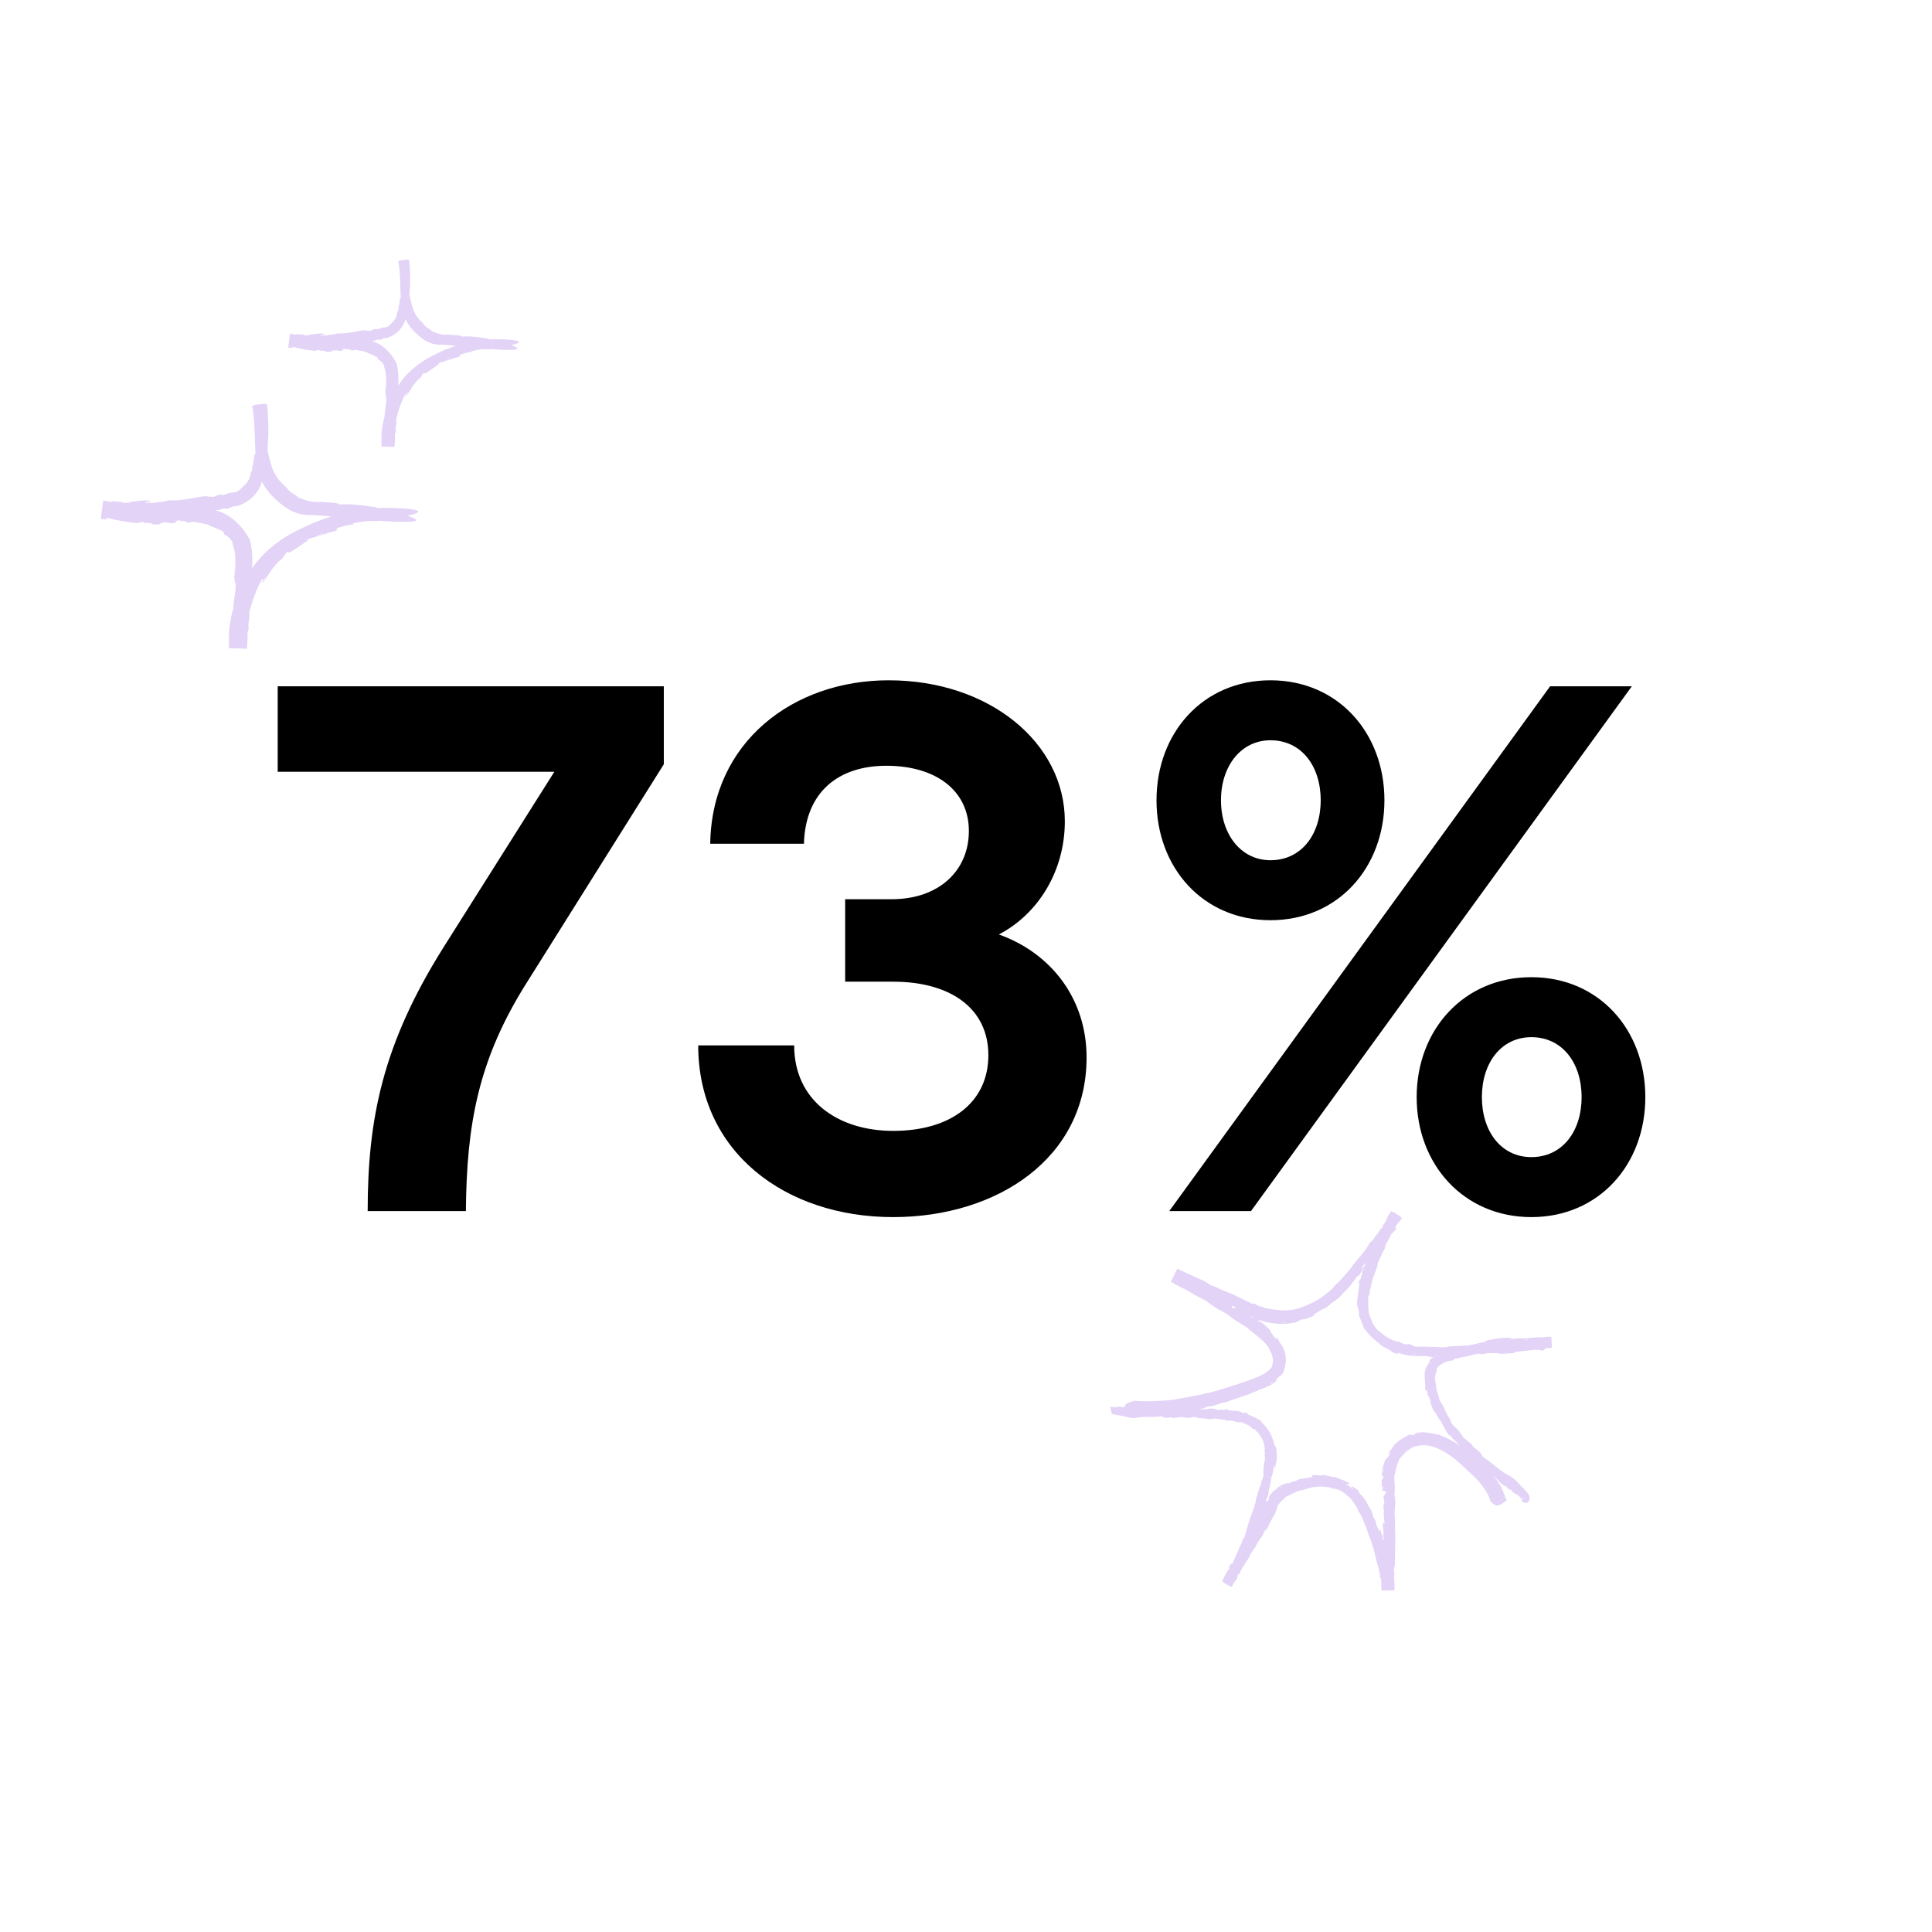 <?xml version="1.0" encoding="UTF-8"?>
<svg xmlns="http://www.w3.org/2000/svg" width="134" height="134" viewBox="0 0 134 134" fill="none">
  <path d="M25.501 84C25.501 77.604 26.541 72.456 30.701 65.8L38.449 53.528H19.261V47.6H46.041V53.008L36.577 68.088C33.145 73.496 32.365 78.02 32.313 84H25.501ZM61.947 84.416C54.459 84.416 48.427 79.892 48.427 72.508H55.083C55.083 76.356 58.151 78.436 61.947 78.436C65.951 78.436 68.551 76.46 68.551 73.184C68.551 69.96 65.951 68.088 61.947 68.088H58.619V62.368H61.843C65.119 62.368 67.199 60.392 67.199 57.636C67.199 54.828 64.911 53.112 61.479 53.112C58.203 53.112 55.863 54.88 55.759 58.52H49.259C49.363 51.448 55.031 47.184 61.635 47.184C68.655 47.184 73.855 51.552 73.855 56.96C73.855 60.444 71.983 63.408 69.279 64.812C72.919 66.112 75.363 69.284 75.363 73.34C75.363 80.36 69.123 84.416 61.947 84.416ZM88.117 63.824C83.437 63.824 80.213 60.184 80.213 55.504C80.213 50.824 83.437 47.184 88.117 47.184C92.797 47.184 96.021 50.824 96.021 55.504C96.021 60.184 92.797 63.824 88.117 63.824ZM81.097 84L107.513 47.6H113.181L86.765 84H81.097ZM88.117 59.664C90.249 59.664 91.601 57.896 91.601 55.504C91.601 53.112 90.249 51.344 88.117 51.344C86.089 51.344 84.685 53.112 84.685 55.504C84.685 57.896 86.089 59.664 88.117 59.664ZM106.213 84.416C101.533 84.416 98.257 80.776 98.257 76.096C98.257 71.416 101.533 67.776 106.213 67.776C110.893 67.776 114.117 71.416 114.117 76.096C114.117 80.776 110.893 84.416 106.213 84.416ZM106.213 80.256C108.345 80.256 109.697 78.488 109.697 76.096C109.697 73.704 108.345 71.936 106.213 71.936C104.133 71.936 102.781 73.704 102.781 76.096C102.781 78.488 104.133 80.256 106.213 80.256Z" fill="black"></path>
  <path d="M77 97.576C77.143 97.588 77.275 97.599 77.437 97.613C77.493 97.572 77.588 97.546 77.745 97.591C77.833 97.618 77.921 97.621 78.016 97.584C78.104 97.549 78.194 97.567 78.287 97.616C78.35 97.599 78.415 97.579 78.486 97.56C78.535 97.579 78.576 97.593 78.63 97.614C78.752 97.539 78.908 97.551 79.085 97.595C79.352 97.66 79.611 97.657 79.857 97.581C80.06 97.727 80.306 97.644 80.558 97.63C80.504 97.607 80.463 97.59 80.422 97.574L80.442 97.553C80.507 97.558 80.572 97.569 80.634 97.567C80.688 97.565 80.738 97.547 80.796 97.537C80.808 97.553 80.82 97.567 80.834 97.586C81.067 97.584 81.301 97.581 81.547 97.579C81.697 97.672 81.879 97.762 82.224 97.671C82.301 97.687 82.39 97.695 82.491 97.694C82.465 97.676 82.442 97.66 82.405 97.635C82.509 97.641 82.602 97.635 82.683 97.65C82.854 97.676 83.017 97.715 83.187 97.743C83.234 97.752 83.297 97.752 83.347 97.745C83.523 97.724 83.727 97.764 83.892 97.702C83.947 97.681 84.114 97.708 84.25 97.715C84.472 97.817 84.447 97.808 84.799 97.757C84.819 97.778 84.836 97.799 84.864 97.831C84.921 97.794 84.968 97.762 85.03 97.72C85.305 97.864 85.595 97.849 85.875 97.868C86.016 97.917 86.142 97.961 86.28 98.023C86.315 97.995 86.334 97.979 86.359 97.959C86.433 97.986 86.503 98.021 86.576 98.055C86.551 98.067 86.532 98.077 86.505 98.091C86.665 98.162 86.826 98.199 86.979 98.289C87.116 98.368 87.283 98.43 87.451 98.533C87.451 98.604 87.517 98.664 87.63 98.775C87.856 98.988 88.028 99.257 88.158 99.537C88.267 99.771 88.357 100.014 88.414 100.294C88.435 100.313 88.468 100.347 88.498 100.373C88.544 100.644 88.569 100.901 88.553 101.144C88.537 101.38 88.481 101.604 88.414 101.864C88.4 101.769 88.394 101.715 88.375 101.602C88.352 101.743 88.331 101.827 88.317 101.912C88.301 101.996 88.305 102.098 88.28 102.162C88.186 102.407 88.155 102.65 88.113 102.896C88.095 103.007 88.063 103.116 88.035 103.225C88.012 103.315 87.988 103.394 87.995 103.486C87.998 103.537 87.966 103.641 87.942 103.715C87.901 103.836 87.857 103.952 87.808 104.081C87.849 104.144 87.938 104.097 87.887 104.315C87.753 104.371 87.681 104.621 87.604 104.848C87.547 105.017 87.5 105.19 87.442 105.359C87.38 105.533 87.385 105.634 87.414 105.701C87.356 105.848 87.303 105.984 87.25 106.12C87.204 106.238 87.164 106.341 87.09 106.398C87.058 106.421 87.017 106.5 86.986 106.561C86.949 106.634 86.921 106.727 86.882 106.789C86.808 106.905 86.778 106.996 86.808 107.083C86.739 107.19 86.68 107.283 86.635 107.354C86.584 107.553 86.556 107.732 86.488 107.905C86.428 108.054 86.389 108.248 86.271 108.345C86.227 108.454 86.257 108.567 86.146 108.639C86.116 108.748 86.083 108.855 86.049 108.965C86.032 109.016 86.014 109.068 85.984 109.16C85.951 109.104 85.93 109.068 85.901 109.021C85.841 109.1 85.78 109.181 85.718 109.26V109.304C85.752 109.287 85.785 109.271 85.822 109.253C85.857 109.398 85.799 109.502 85.667 109.664C85.558 109.797 85.498 109.922 85.44 110.076L84.764 109.686L84.769 109.674C84.871 109.454 84.958 109.232 85.107 109.017C85.137 108.975 85.165 108.926 85.197 108.891C85.262 108.818 85.285 108.759 85.299 108.679C85.262 108.699 85.229 108.716 85.18 108.743C85.278 108.607 85.347 108.475 85.454 108.451C85.489 108.442 85.583 108.304 85.646 108.222C85.678 108.181 85.708 108.105 85.731 108.086C85.979 107.894 86.077 107.576 86.248 107.322C86.285 107.266 86.297 107.186 86.326 107.107C86.477 106.966 86.597 106.799 86.627 106.604C86.775 106.496 86.78 106.491 86.817 106.308C86.843 106.179 86.896 106.056 86.995 105.942C87.164 105.741 87.248 105.516 87.341 105.294C87.313 105.282 87.292 105.273 87.271 105.262C87.334 105.113 87.371 105.167 87.422 105.125C87.475 105.009 87.577 104.894 87.579 104.767C87.621 104.711 87.667 104.632 87.695 104.576C87.725 104.516 87.753 104.442 87.787 104.364C87.852 104.209 87.944 104.024 88.095 103.901C88.051 103.905 88.009 103.908 87.954 103.915C88.063 103.709 88.204 103.54 88.345 103.403C88.387 103.364 88.445 103.347 88.493 103.32C88.579 103.178 88.847 102.988 89.09 102.922C89.178 102.896 89.273 102.868 89.366 102.841C89.352 102.884 89.377 102.9 89.479 102.875C89.488 102.847 89.495 102.822 89.503 102.787C89.711 102.775 89.901 102.73 90.044 102.614C90.29 102.563 90.51 102.535 90.734 102.502C91.026 102.459 91.114 102.41 90.959 102.308C91.225 102.303 91.452 102.317 91.671 102.345C91.724 102.324 91.766 102.31 91.804 102.294C92.086 102.361 92.336 102.445 92.694 102.463C92.782 102.544 92.931 102.583 93.095 102.637C93.252 102.69 93.406 102.764 93.567 102.859C93.627 102.966 93.621 102.956 93.311 102.91C93.502 103.019 93.676 103.146 93.843 103.303C93.796 103.204 93.75 103.127 93.702 103.047C93.898 103.15 94.054 103.253 94.223 103.384C94.236 103.428 94.252 103.482 94.271 103.546C94.553 103.813 94.79 104.13 94.931 104.493C95.107 104.694 95.181 104.924 95.231 105.164C95.241 105.211 95.299 105.285 95.334 105.347C95.391 105.443 95.435 105.533 95.442 105.641C95.454 105.833 95.59 105.982 95.662 106.186C95.683 106.148 95.697 106.121 95.718 106.081C95.775 106.248 95.829 106.408 95.894 106.597C95.877 106.748 95.88 106.752 96.023 106.919C96.051 106.952 96.088 107.019 96.107 107.072C96.347 107.787 96.546 108.532 96.639 109.327C96.593 109.375 96.577 109.482 96.586 109.644C96.588 109.767 96.574 109.884 96.565 110.003C96.554 110.104 96.525 110.186 96.535 110.299H95.975C95.975 110.271 95.968 110.236 95.959 110.199C95.936 110.107 96.009 109.975 95.97 109.834C95.938 109.722 95.915 109.595 95.896 109.505C95.931 109.361 95.961 109.243 95.989 109.132C95.959 109.023 95.935 108.943 95.915 108.857C95.894 108.767 95.885 108.678 95.908 108.568C95.951 108.371 95.954 108.162 95.912 107.942C95.891 107.921 95.864 107.896 95.838 107.87C95.892 107.824 95.898 107.701 95.921 107.607C95.944 107.51 95.981 107.435 96.012 107.35L96 107.301C95.954 107.343 95.906 107.385 95.848 107.438C95.866 107.257 95.961 107.181 95.935 106.979L95.931 106.984V106.98C95.965 106.84 95.987 106.699 95.94 106.546C95.935 106.526 95.931 106.482 95.935 106.468C95.993 106.273 95.942 106.095 95.921 105.917C95.903 105.769 95.912 105.665 95.973 105.591C95.987 105.632 96.002 105.676 96.016 105.72L96.03 105.702C96.017 105.56 96.005 105.417 95.995 105.274C95.984 105.135 95.944 105 95.991 104.852C96 104.827 95.986 104.746 95.975 104.701C95.94 104.535 95.931 104.385 96.005 104.264C96.016 104.246 96.019 104.202 96.021 104.19C95.995 104.053 95.972 103.935 95.947 103.817C96.012 103.722 96.076 103.623 96.16 103.488C96.047 103.449 95.963 103.282 95.877 103.452C95.84 103.278 95.954 103.234 95.901 103.053L95.856 103.137C95.848 103.127 95.838 103.118 95.838 103.107C95.833 102.995 95.824 102.877 95.831 102.764C95.838 102.664 95.854 102.547 95.912 102.561C95.922 102.565 95.94 102.493 95.954 102.454C95.938 102.424 95.926 102.363 95.912 102.37C95.841 102.401 95.84 102.266 95.854 102.146C95.878 101.871 95.952 101.576 96.058 101.317C96.086 101.252 96.142 101.192 96.186 101.155C96.257 101.091 96.375 100.915 96.435 100.782C96.442 100.767 96.435 100.757 96.436 100.732C96.392 100.76 96.345 100.79 96.257 100.854C96.356 100.697 96.431 100.598 96.551 100.456C96.651 100.236 96.898 100.005 97.171 99.833C97.32 99.739 97.465 99.68 97.611 99.574C97.665 99.539 97.769 99.503 97.864 99.475C97.855 99.502 97.85 99.521 97.841 99.549C97.936 99.525 98.035 99.505 98.153 99.489C98.151 99.463 98.15 99.44 98.148 99.412C98.452 99.311 98.776 99.331 99.076 99.373C99.127 99.38 99.181 99.403 99.225 99.407C99.69 99.435 100.139 99.625 100.537 99.843C100.653 99.905 100.773 99.975 100.882 100.025C100.987 100.074 101.061 100.12 101.128 100.204C101.153 100.234 101.216 100.283 101.259 100.308C101.575 100.491 101.621 100.532 101.834 100.799C101.906 100.794 101.993 100.82 102.09 100.954C102.45 101.197 102.744 101.535 103.07 101.848C103.297 102.069 103.521 102.308 103.732 102.565C103.912 102.785 104.081 103.021 104.186 103.297C104.271 103.519 104.408 103.778 104.495 104.07C104.325 104.188 104.16 104.322 103.972 104.392C103.831 104.447 103.679 104.428 103.48 104.22C103.452 104.19 103.421 104.179 103.389 104.16C103.34 103.991 103.28 103.827 103.199 103.664C103.047 103.377 102.852 103.095 102.632 102.824C102.539 102.709 102.429 102.6 102.322 102.495C102.105 102.282 101.875 102.076 101.648 101.863C101.308 101.544 100.987 101.223 100.618 100.979C100.368 100.815 100.118 100.648 99.859 100.525C99.576 100.389 99.275 100.287 98.972 100.252C98.762 100.225 98.556 100.243 98.362 100.28C98.269 100.296 98.178 100.311 98.088 100.334C98.061 100.343 98.031 100.35 98.009 100.363C97.743 100.528 97.456 100.695 97.25 100.982C97.222 101.019 97.174 101.044 97.144 101.083C97.074 101.185 96.998 101.303 96.968 101.41C96.933 101.54 96.894 101.665 96.85 101.789C96.789 101.965 96.79 102.165 96.711 102.348C96.701 102.371 96.706 102.428 96.706 102.468C96.708 102.674 96.729 102.887 96.743 103.111C96.75 103.225 96.737 103.347 96.729 103.465C96.716 103.625 96.725 103.78 96.752 103.936C96.781 104.111 96.785 104.292 96.76 104.5C96.736 104.715 96.706 104.945 96.741 105.206C96.773 105.438 96.759 105.713 96.753 105.968C96.752 106.074 96.745 106.164 96.766 106.26C96.776 106.304 96.776 106.368 96.776 106.422L96.759 107.704V108.232C96.759 108.41 96.753 108.584 96.704 108.73C96.678 108.811 96.656 108.903 96.699 109C96.708 109.021 96.716 109.07 96.713 109.097C96.674 109.408 96.706 109.711 96.722 110.017C96.727 110.111 96.722 110.209 96.716 110.304L95.808 110.308V110.223C95.811 110.014 95.808 109.803 95.789 109.59L95.813 109.551C95.781 109.505 95.753 109.461 95.716 109.414C95.715 109.403 95.709 109.385 95.708 109.37C95.701 109.237 95.737 109.105 95.644 108.97C95.632 108.952 95.648 108.848 95.63 108.803C95.473 108.359 95.4 107.914 95.276 107.466C95.202 107.201 95.121 106.938 95.01 106.672C94.917 106.443 94.848 106.202 94.762 105.966C94.722 105.857 94.676 105.748 94.63 105.639C94.574 105.503 94.516 105.37 94.456 105.238C94.401 105.118 94.356 104.991 94.269 104.901C94.248 104.878 94.218 104.827 94.208 104.794C94.111 104.489 93.894 104.232 93.722 103.982C93.672 103.908 93.574 103.852 93.505 103.787C93.352 103.641 93.188 103.51 93.002 103.407C92.852 103.324 92.692 103.252 92.525 103.257C92.449 103.257 92.37 103.243 92.308 103.192C92.287 103.176 92.232 103.153 92.204 103.153C92.035 103.155 91.884 103.12 91.716 103.109C91.481 103.091 91.234 103.12 90.996 103.164C90.912 103.179 90.827 103.202 90.741 103.229C90.554 103.285 90.377 103.35 90.181 103.378C90.102 103.389 90.01 103.424 89.93 103.458C89.752 103.532 89.581 103.618 89.422 103.715C89.389 103.734 89.347 103.752 89.31 103.764C89.209 103.799 89.116 103.845 89.077 103.938C89.069 103.954 89.037 103.991 89.019 104C88.875 104.074 88.78 104.218 88.678 104.34C88.628 104.394 88.533 104.533 88.576 104.63C88.546 104.708 88.516 104.787 88.486 104.866C88.47 104.907 88.451 104.949 88.431 104.988C88.412 105.023 88.392 105.058 88.373 105.09C88.297 105.208 88.238 105.311 88.174 105.443C88.056 105.699 87.917 105.947 87.766 106.222C87.767 106.164 87.769 106.12 87.771 106.058C87.746 106.105 87.731 106.128 87.724 106.149C87.627 106.424 87.463 106.66 87.29 106.901C87.215 107.003 87.158 107.135 87.095 107.253C87.081 107.28 87.07 107.327 87.065 107.333C86.956 107.414 86.894 107.567 86.808 107.681C86.752 107.757 86.69 107.861 86.662 107.938C86.614 108.068 86.535 108.174 86.459 108.29C86.329 108.489 86.199 108.688 86.077 108.891C86.037 108.959 86.025 109.04 86 109.114C85.922 109.121 85.85 109.259 85.764 109.348C85.741 109.451 85.759 109.556 85.616 109.695C85.618 109.669 85.62 109.651 85.621 109.621C85.553 109.693 85.486 109.764 85.424 109.827C85.4 109.896 85.37 109.966 85.336 110.039L84.859 109.764C84.952 109.517 85.083 109.262 85.213 109.056C85.285 108.943 85.356 108.824 85.414 108.701C85.449 108.627 85.463 108.546 85.488 108.466C85.555 108.237 85.674 108.023 85.766 107.799L86.019 107.218C86.055 107.139 86.097 107.063 86.15 106.952C86.151 106.931 86.157 106.873 86.164 106.811C86.225 106.734 86.282 106.665 86.317 106.621C86.41 106.311 86.489 106.037 86.567 105.76C86.606 105.63 86.644 105.498 86.683 105.366C86.695 105.322 86.708 105.278 86.725 105.238C86.903 104.81 87.065 104.375 87.135 103.912C87.144 103.857 87.174 103.794 87.192 103.734L87.322 103.29C87.334 103.248 87.345 103.195 87.363 103.167C87.424 103.065 87.452 102.951 87.474 102.817C87.484 102.748 87.514 102.662 87.544 102.602C87.604 102.482 87.646 102.37 87.628 102.234C87.602 102.023 87.662 101.771 87.665 101.544C87.665 101.523 87.674 101.496 87.681 101.473C87.739 101.269 87.757 101.06 87.697 100.863C87.724 100.845 87.743 100.833 87.771 100.815C87.745 100.775 87.724 100.745 87.674 100.671C87.706 100.634 87.729 100.607 87.736 100.598C87.722 100.398 87.678 100.234 87.646 100.083C87.611 99.903 87.532 99.757 87.424 99.621C87.396 99.583 87.371 99.537 87.338 99.488C87.306 99.438 87.28 99.377 87.229 99.322C87.215 99.313 87.167 99.285 87.106 99.25C87.099 99.213 87.093 99.181 87.084 99.135C87.026 99.13 86.979 99.123 86.908 99.123C86.722 98.878 86.378 98.746 86.053 98.621C86.005 98.635 85.963 98.65 85.922 98.664C85.859 98.648 85.794 98.635 85.743 98.616C85.556 98.547 85.364 98.51 85.167 98.533C85.137 98.537 85.077 98.533 85.065 98.526C84.901 98.43 84.635 98.466 84.435 98.412C84.338 98.384 84.197 98.378 84.074 98.412C83.988 98.436 83.873 98.436 83.755 98.412C83.646 98.391 83.523 98.38 83.403 98.373C83.232 98.364 83.04 98.382 82.959 98.289C82.952 98.282 82.857 98.276 82.811 98.282C82.725 98.292 82.639 98.305 82.567 98.324C82.468 98.352 82.38 98.345 82.26 98.336C82.144 98.327 82.056 98.315 81.996 98.276C81.778 98.303 81.577 98.327 81.359 98.354C81.283 98.308 81.194 98.294 81.06 98.322C80.826 98.37 80.678 98.305 80.553 98.231C80.273 98.259 80.012 98.289 79.708 98.278C79.458 98.269 79.183 98.267 78.935 98.322C78.681 98.377 78.408 98.371 78.158 98.28C78.07 98.248 77.945 98.231 77.835 98.209C77.581 98.16 77.327 98.113 77.07 98.063C77.104 97.97 77.13 97.889 77.01 97.813C77.127 97.741 76.984 97.66 77.014 97.577L77 97.576ZM104.317 103.804C104.32 103.836 104.317 103.861 104.325 103.877C104.334 103.896 104.352 103.908 104.364 103.924C104.364 103.905 104.368 103.885 104.361 103.868C104.354 103.848 104.336 103.833 104.317 103.804ZM99.535 99.481C99.546 99.491 99.553 99.503 99.567 99.514C99.569 99.516 99.611 99.521 99.611 99.519C99.609 99.509 99.6 99.498 99.593 99.488C99.567 99.484 99.551 99.482 99.535 99.481ZM98.308 99.474C98.51 99.433 98.512 99.438 98.459 99.387C98.417 99.412 98.382 99.431 98.308 99.474ZM95.915 102.072H95.949C95.956 102.012 95.961 101.954 95.972 101.896H95.949C95.935 101.954 95.928 102.014 95.917 102.072H95.915ZM96.451 109.97C96.44 110.007 96.424 110.031 96.426 110.042C96.431 110.072 96.442 110.097 96.451 110.125C96.458 110.109 96.472 110.091 96.47 110.076C96.47 110.046 96.459 110.016 96.449 109.97H96.451ZM96.514 109.472C96.51 109.493 96.503 109.514 96.507 109.533C96.51 109.553 96.523 109.567 96.531 109.584C96.535 109.563 96.538 109.544 96.544 109.514C96.531 109.496 96.523 109.484 96.514 109.472ZM96.521 109.023C96.517 109.054 96.514 109.072 96.514 109.093C96.514 109.104 96.528 109.13 96.53 109.13C96.537 109.127 96.542 109.111 96.549 109.1C96.542 109.081 96.533 109.06 96.521 109.024V109.023ZM96.167 107.507C96.167 107.537 96.164 107.556 96.169 107.576C96.176 107.597 96.19 107.616 96.202 107.635C96.204 107.612 96.209 107.593 96.208 107.568C96.208 107.558 96.186 107.533 96.169 107.507H96.167ZM89.555 103.551C89.555 103.551 89.579 103.56 89.588 103.561C89.618 103.539 89.628 103.53 89.639 103.523C89.625 103.523 89.611 103.514 89.593 103.519C89.583 103.523 89.551 103.547 89.553 103.551H89.555ZM88.694 103.171C88.831 103.13 88.827 103.13 88.908 103.039C88.822 103.086 88.759 103.13 88.694 103.171ZM87.66 104.743L87.688 104.722L87.685 104.679C87.676 104.69 87.664 104.701 87.657 104.713C87.653 104.722 87.657 104.732 87.658 104.743H87.66ZM84.975 109.537C84.975 109.537 85.003 109.517 85.017 109.507C85.017 109.491 85.026 109.465 85.019 109.461C85.012 109.458 84.993 109.477 84.968 109.491C84.97 109.512 84.966 109.535 84.974 109.537H84.975ZM86.294 108.058C86.246 108.125 86.208 108.178 86.165 108.237C86.169 108.289 86.171 108.331 86.172 108.385C86.224 108.311 86.267 108.248 86.319 108.172C86.31 108.132 86.301 108.097 86.292 108.056L86.294 108.058ZM86.824 106.718C86.811 106.734 86.799 106.746 86.787 106.764C86.785 106.767 86.785 106.799 86.787 106.797C86.799 106.789 86.811 106.774 86.824 106.764C86.824 106.752 86.824 106.739 86.824 106.718ZM87.204 106.039C87.194 106.044 87.181 106.061 87.171 106.072C87.172 106.083 87.174 106.093 87.178 106.109C87.188 106.095 87.199 106.081 87.209 106.067C87.208 106.056 87.208 106.035 87.202 106.037L87.204 106.039ZM87.919 103.306C87.912 103.317 87.905 103.326 87.9 103.336C87.9 103.34 87.898 103.357 87.9 103.357C87.905 103.357 87.912 103.35 87.919 103.347V103.306ZM88.1 102.414C88.088 102.414 88.072 102.436 88.051 102.456C88.055 102.489 88.055 102.528 88.058 102.526C88.072 102.521 88.088 102.502 88.104 102.488C88.104 102.461 88.106 102.415 88.1 102.414ZM88.227 99.945C88.227 99.961 88.227 99.977 88.232 99.989C88.238 100.005 88.246 100.016 88.255 100.03C88.255 100.01 88.255 99.989 88.253 99.97L88.227 99.947V99.945ZM86.194 98.135C86.194 98.135 86.197 98.148 86.202 98.155C86.202 98.157 86.225 98.164 86.227 98.162C86.234 98.158 86.238 98.153 86.243 98.15L86.194 98.135ZM81.174 97.662C81.174 97.662 81.188 97.672 81.197 97.678C81.216 97.672 81.236 97.669 81.252 97.662C81.255 97.662 81.236 97.651 81.224 97.642C81.206 97.65 81.187 97.655 81.174 97.662Z" fill="#E3D3F7"></path>
  <path d="M105.702 104.017C105.702 103.989 105.672 103.947 105.671 103.94C105.655 103.922 105.653 103.926 105.658 103.926C105.672 103.929 105.743 103.907 105.774 103.871C105.794 103.859 105.811 103.836 105.818 103.831C105.822 103.826 105.827 103.82 105.831 103.817C105.833 103.815 105.827 103.822 105.822 103.834C105.818 103.843 105.81 103.863 105.806 103.88C105.803 103.9 105.796 103.915 105.797 103.936C105.794 103.947 105.801 103.972 105.799 103.973C105.808 103.998 105.803 103.97 105.771 103.959H105.769L105.678 103.917H105.679H105.683C105.683 103.917 105.69 103.922 105.693 103.922C105.692 103.922 105.699 103.922 105.693 103.922C105.685 103.922 105.665 103.922 105.628 103.931C105.62 103.935 105.6 103.938 105.584 103.945L105.556 103.956H105.547C105.547 103.956 105.532 103.958 105.521 103.951C105.5 103.935 105.47 103.894 105.419 103.827C105.34 103.736 105.245 103.66 105.121 103.614C105.007 103.572 104.917 103.484 104.845 103.368C104.764 103.331 104.685 103.294 104.597 103.253C104.554 103.197 104.519 103.153 104.473 103.093C104.297 103.054 104.134 102.915 103.968 102.738C103.716 102.463 103.435 102.25 103.125 102.098C102.996 101.81 102.683 101.664 102.41 101.447C102.452 101.514 102.484 101.563 102.516 101.613H102.482C102.419 101.549 102.355 101.481 102.289 101.426C102.23 101.378 102.169 101.347 102.1 101.303C102.097 101.278 102.095 101.259 102.091 101.231C101.852 101.016 101.605 100.801 101.363 100.556C101.276 100.343 101.167 100.102 100.776 99.806C100.719 99.712 100.644 99.612 100.551 99.505C100.561 99.546 100.57 99.579 100.586 99.637C100.496 99.521 100.403 99.428 100.348 99.326C100.225 99.113 100.107 98.915 100.003 98.694C99.973 98.634 99.922 98.558 99.88 98.505C99.841 98.456 99.804 98.403 99.769 98.349C99.737 98.29 99.704 98.232 99.671 98.174C99.604 98.058 99.535 97.947 99.451 97.859C99.396 97.799 99.319 97.569 99.243 97.396C99.218 97.236 99.222 97.158 99.19 97.074C99.16 96.988 99.104 96.891 98.989 96.672C99 96.639 99.01 96.606 99.026 96.558C98.966 96.498 98.914 96.445 98.85 96.373C98.871 95.945 98.773 95.535 98.831 95.088C98.901 94.861 99.003 94.658 99.156 94.472C99.15 94.417 99.15 94.387 99.146 94.347C99.232 94.248 99.327 94.164 99.429 94.09C99.419 94.125 99.412 94.151 99.403 94.188C99.618 94.017 99.81 93.88 100.035 93.792C100.236 93.715 100.438 93.613 100.657 93.532C100.72 93.567 100.827 93.555 101.005 93.507C101.357 93.414 101.715 93.349 102.07 93.273C102.368 93.209 102.664 93.137 103.003 93.069C103.028 93.047 103.067 93.01 103.1 92.981C103.424 92.915 103.73 92.852 104.035 92.817C104.329 92.785 104.621 92.785 104.972 92.776C104.855 92.815 104.789 92.838 104.649 92.884C104.834 92.871 104.949 92.864 105.061 92.857C105.174 92.849 105.306 92.819 105.394 92.822C105.737 92.843 106.068 92.797 106.408 92.771C106.56 92.76 106.715 92.755 106.868 92.755C106.995 92.755 107.107 92.755 107.223 92.727C107.289 92.711 107.436 92.715 107.542 92.72C107.56 92.72 107.577 92.72 107.595 92.722L107.641 93.484C107.489 93.493 107.336 93.502 107.171 93.512C107.109 93.576 107.211 93.637 106.917 93.683C106.783 93.583 106.433 93.627 106.112 93.655C105.875 93.676 105.634 93.711 105.396 93.729C105.149 93.748 105.026 93.797 104.958 93.852C104.743 93.864 104.549 93.877 104.355 93.889C104.186 93.901 104.035 93.908 103.926 93.868C103.88 93.85 103.76 93.85 103.669 93.849C103.56 93.849 103.431 93.864 103.334 93.857C103.149 93.843 103.023 93.857 102.935 93.924C102.766 93.912 102.618 93.9 102.507 93.892C102.236 93.938 102.002 93.995 101.752 94.014C101.535 94.032 101.28 94.084 101.091 94.025C100.935 94.039 100.817 94.116 100.662 94.051C100.512 94.074 100.363 94.097 100.213 94.12C100.142 94.128 100.068 94.137 99.938 94.153C99.984 94.097 100.014 94.063 100.054 94.014C99.921 93.996 99.787 93.979 99.651 93.963L99.597 93.982C99.639 94.005 99.681 94.028 99.723 94.051C99.569 94.151 99.405 94.144 99.125 94.093C98.887 94.051 98.69 94.046 98.456 94.047C98.12 94.044 97.783 94.047 97.417 93.958C97.345 93.944 97.264 93.921 97.201 93.9C97.07 93.85 96.979 93.841 96.866 93.836C96.91 93.87 96.952 93.907 97.014 93.951C96.78 93.871 96.563 93.815 96.482 93.695C96.47 93.678 96.405 93.644 96.327 93.607C96.25 93.57 96.16 93.517 96.093 93.481C96.025 93.444 95.912 93.401 95.88 93.368C95.711 93.211 95.526 93.072 95.34 92.922C95.252 92.841 95.155 92.767 95.07 92.681C94.989 92.591 94.907 92.502 94.836 92.405C94.78 92.315 94.69 92.238 94.604 92.135C94.491 91.829 94.398 91.532 94.257 91.268C94.269 90.991 94.275 90.989 94.181 90.72C94.123 90.532 94.1 90.322 94.142 90.097C94.211 89.706 94.236 89.356 94.294 89.002C94.264 88.998 94.239 88.996 94.218 88.993C94.259 88.752 94.31 88.812 94.356 88.732C94.396 88.546 94.496 88.352 94.496 88.176C94.68 87.785 94.79 87.259 95.054 86.945C95.012 86.958 94.968 86.97 94.915 86.984C95 86.764 95.076 86.567 95.16 86.375C95.185 86.319 95.231 86.275 95.266 86.227C95.289 86.047 95.433 85.715 95.607 85.472C95.669 85.38 95.736 85.278 95.801 85.181C95.813 85.229 95.843 85.224 95.919 85.114C95.908 85.085 95.9 85.056 95.887 85.019C96.058 84.829 96.194 84.613 96.239 84.387C96.327 84.248 96.415 84.118 96.495 84L97.252 84.488C97.153 84.607 97.061 84.716 96.97 84.828C96.738 85.113 96.708 85.231 96.905 85.167C96.688 85.4 96.502 85.599 96.32 85.794C96.299 85.857 96.283 85.907 96.267 85.954C96.021 86.188 95.78 86.41 95.584 86.785C95.465 86.852 95.357 87.002 95.241 87.169C95.132 87.329 95.01 87.486 94.882 87.66C94.801 87.701 94.804 87.605 94.891 87.371C94.72 87.579 94.555 87.78 94.373 87.998C94.484 87.926 94.572 87.868 94.662 87.81C94.528 88.033 94.414 88.222 94.285 88.437C94.239 88.463 94.18 88.496 94.114 88.533C93.982 88.731 93.845 88.926 93.694 89.118C93.539 89.312 93.364 89.5 93.167 89.669C92.966 89.958 92.704 90.162 92.408 90.331C92.35 90.364 92.266 90.466 92.186 90.532C92.065 90.635 91.954 90.727 91.81 90.773C91.683 90.817 91.574 90.891 91.454 90.963C91.338 91.04 91.216 91.123 91.072 91.185C91.125 91.197 91.158 91.206 91.211 91.22C90.979 91.327 90.75 91.419 90.474 91.507C90.262 91.498 90.266 91.514 89.991 91.658C89.935 91.687 89.834 91.731 89.75 91.741C89.206 91.843 88.637 91.845 88.085 91.75C87.533 91.65 87.025 91.454 86.542 91.239C86.512 91.172 86.398 91.09 86.208 90.995C86.065 90.922 85.94 90.84 85.806 90.762C85.662 90.68 85.567 90.583 85.341 90.528C85.22 90.498 85.085 90.359 84.894 90.317C84.743 90.283 84.576 90.232 84.458 90.201C84.294 90.088 84.16 89.996 84.033 89.908C83.887 89.875 83.778 89.854 83.664 89.824C83.544 89.792 83.43 89.752 83.303 89.671C83.076 89.523 82.819 89.403 82.53 89.32C82.495 89.329 82.453 89.338 82.41 89.349C82.375 89.273 82.227 89.201 82.12 89.129C82.01 89.055 81.931 88.979 81.84 88.903L81.773 88.887C81.806 88.952 81.838 89.018 81.88 89.102C81.664 88.986 81.607 88.857 81.347 88.769C81.347 88.769 81.35 88.775 81.352 88.775H81.347V88.771L81.31 88.746L81.591 88.169C81.734 88.278 81.885 88.375 82.074 88.428C82.099 88.435 82.153 88.461 82.169 88.474C82.375 88.651 82.611 88.725 82.833 88.826C83.018 88.908 83.135 88.988 83.192 89.091C83.137 89.076 83.077 89.058 83.019 89.04L83.033 89.065C83.208 89.151 83.382 89.236 83.556 89.327C83.725 89.414 83.905 89.475 84.053 89.62C84.077 89.644 84.178 89.69 84.238 89.715C84.449 89.803 84.627 89.903 84.729 90.053C84.743 90.074 84.794 90.109 84.805 90.12C84.977 90.199 85.127 90.266 85.275 90.333C85.352 90.461 85.43 90.59 85.533 90.762C85.643 90.701 85.88 90.762 85.739 90.558C85.958 90.665 85.938 90.794 86.169 90.889L86.104 90.787C86.12 90.79 86.135 90.787 86.148 90.796C86.275 90.879 86.405 90.961 86.523 91.049C86.629 91.129 86.743 91.224 86.695 91.262C86.687 91.269 86.755 91.335 86.789 91.373C86.829 91.382 86.901 91.41 86.903 91.394C86.905 91.312 87.049 91.403 87.171 91.486C87.458 91.683 87.752 91.915 88.007 92.171C88.072 92.234 88.121 92.327 88.15 92.394C88.199 92.504 88.366 92.725 88.495 92.871C88.509 92.885 88.521 92.887 88.549 92.903C88.53 92.841 88.512 92.769 88.465 92.642C88.609 92.838 88.697 92.977 88.815 93.195C89.019 93.438 89.194 93.882 89.183 94.361C89.19 94.489 89.153 94.613 89.137 94.734C89.123 94.794 89.104 94.852 89.088 94.914C89.072 94.975 89.06 95.039 89.037 95.099C89.007 95.186 88.931 95.329 88.84 95.445C88.836 95.414 88.833 95.389 88.827 95.356C88.739 95.47 88.639 95.572 88.507 95.676C88.521 95.699 88.533 95.718 88.547 95.743C88.231 96.067 87.833 96.211 87.489 96.347C87.43 96.37 87.361 96.38 87.311 96.403C86.806 96.657 86.254 96.827 85.71 97.01C85.551 97.06 85.385 97.116 85.246 97.178C85.111 97.236 85.005 97.269 84.87 97.278C84.819 97.282 84.72 97.308 84.662 97.331C84.216 97.498 84.142 97.523 83.692 97.563C83.637 97.628 83.539 97.694 83.319 97.704C82.759 97.894 82.143 97.951 81.551 98.047C81.135 98.113 80.711 98.165 80.289 98.208C79.928 98.245 79.567 98.267 79.202 98.239C78.908 98.213 78.549 98.234 78.18 98.22C78.113 98.023 78.012 97.824 77.995 97.623C77.982 97.477 78.065 97.327 78.482 97.216C78.544 97.201 78.578 97.174 78.623 97.153C78.896 97.167 79.157 97.192 79.428 97.19C79.91 97.194 80.396 97.169 80.882 97.135C81.088 97.12 81.297 97.086 81.505 97.058C81.919 96.993 82.329 96.917 82.738 96.836C83.352 96.716 83.963 96.593 84.565 96.403C84.769 96.34 84.977 96.276 85.183 96.213C85.391 96.151 85.599 96.086 85.805 96.017C86.26 95.87 86.713 95.708 87.158 95.532C87.46 95.41 87.729 95.269 87.926 95.109C88.019 95.033 88.106 94.961 88.167 94.875C88.188 94.85 88.204 94.817 88.215 94.79C88.276 94.613 88.301 94.452 88.282 94.257C88.26 94.063 88.192 93.845 88.065 93.642C88.032 93.588 88.016 93.517 87.981 93.459C87.935 93.387 87.877 93.313 87.824 93.241C87.764 93.172 87.706 93.106 87.646 93.053C87.496 92.93 87.361 92.805 87.215 92.672C87.005 92.477 86.75 92.338 86.546 92.118C86.521 92.09 86.449 92.049 86.398 92.017C86.139 91.856 85.88 91.694 85.62 91.53C85.489 91.445 85.361 91.34 85.238 91.245C85.069 91.111 84.905 91.014 84.713 90.922C84.5 90.822 84.294 90.695 84.069 90.528C83.836 90.356 83.586 90.169 83.268 90.021C82.984 89.889 82.671 89.692 82.375 89.519C82.254 89.447 82.15 89.384 82.025 89.34C81.966 89.319 81.893 89.28 81.829 89.245L81.21 88.903L81.651 87.998L82.579 88.426L83.234 88.718C83.454 88.817 83.665 88.921 83.827 89.046C83.915 89.114 84.019 89.185 84.158 89.199C84.188 89.202 84.252 89.222 84.283 89.239C84.651 89.447 85.04 89.586 85.426 89.743C85.581 89.806 85.738 89.887 85.892 89.961L86.716 90.356L86.75 90.401C86.822 90.405 86.896 90.408 86.974 90.412C86.986 90.417 87.01 90.424 87.032 90.435C87.195 90.514 87.331 90.63 87.542 90.635C87.569 90.635 87.683 90.71 87.746 90.722C88.049 90.785 88.329 90.831 88.614 90.863C88.898 90.885 89.186 90.903 89.477 90.863C89.822 90.822 90.167 90.741 90.504 90.588C90.794 90.46 91.093 90.336 91.373 90.167C91.505 90.093 91.63 90.002 91.755 89.912C91.908 89.796 92.063 89.678 92.206 89.549C92.34 89.437 92.477 89.319 92.57 89.181C92.595 89.148 92.648 89.085 92.685 89.056C93.026 88.79 93.292 88.393 93.606 88.063C93.695 87.968 93.773 87.822 93.864 87.71C94.07 87.461 94.276 87.213 94.482 86.965C94.646 86.762 94.81 86.563 94.917 86.345C94.966 86.245 95.04 86.144 95.134 86.083C95.165 86.062 95.227 86.002 95.248 85.966C95.377 85.754 95.53 85.583 95.685 85.394C95.903 85.127 96.111 84.84 96.32 84.558C96.394 84.458 96.465 84.352 96.533 84.25L96.657 84.063L97.142 84.377C97.055 84.549 96.961 84.718 96.849 84.88C96.785 84.972 96.722 85.093 96.669 85.204C96.549 85.449 96.44 85.697 96.329 85.945C96.304 85.998 96.271 86.055 96.239 86.102C96.153 86.234 96.079 86.361 96.069 86.507C96.067 86.533 96.042 86.606 96.026 86.632C95.892 86.836 95.808 87.107 95.681 87.329C95.623 87.428 95.512 87.639 95.547 87.757C95.474 87.961 95.412 88.183 95.333 88.366C95.26 88.533 95.206 88.68 95.16 88.864C95.076 89.218 94.995 89.577 94.959 89.97C94.94 89.903 94.922 89.85 94.905 89.778C94.896 89.847 94.892 89.884 94.892 89.912C94.907 90.28 94.882 90.639 94.931 91.005C94.952 91.162 95.014 91.329 95.086 91.477C95.102 91.51 95.137 91.556 95.137 91.565C95.15 91.644 95.181 91.727 95.227 91.808C95.276 91.885 95.331 91.961 95.373 92.04C95.44 92.134 95.535 92.25 95.62 92.308C95.692 92.356 95.753 92.407 95.813 92.463C95.878 92.514 95.944 92.565 96.012 92.618C96.253 92.783 96.516 92.933 96.803 93.026C96.898 93.065 97 93.056 97.097 93.069C97.135 93.15 97.333 93.188 97.481 93.248C97.614 93.241 97.727 93.194 97.968 93.28C97.936 93.287 97.914 93.292 97.877 93.301C98.002 93.34 98.123 93.377 98.234 93.41C98.65 93.396 99.171 93.403 99.595 93.433C99.773 93.444 99.959 93.452 100.146 93.445C100.257 93.442 100.364 93.415 100.475 93.4C100.794 93.354 101.13 93.356 101.459 93.338C101.746 93.324 102.035 93.31 102.324 93.296C102.442 93.29 102.56 93.292 102.727 93.29C102.753 93.283 102.829 93.262 102.91 93.239C103.04 93.259 103.158 93.278 103.234 93.289C103.671 93.231 104.056 93.18 104.445 93.127C104.628 93.104 104.815 93.081 105.002 93.056C105.063 93.049 105.127 93.04 105.186 93.037C105.818 93.012 106.449 92.966 107.072 92.833C107.146 92.817 107.239 92.815 107.326 92.806L107.558 92.782L107.598 93.468L107.206 93.461C107.146 93.461 107.074 93.463 107.031 93.454C106.877 93.421 106.718 93.422 106.535 93.442C106.442 93.451 106.317 93.444 106.23 93.433C106.053 93.41 105.892 93.403 105.718 93.459C105.449 93.546 105.09 93.563 104.774 93.621C104.745 93.627 104.706 93.625 104.672 93.625C104.373 93.621 104.081 93.657 103.797 93.752C103.769 93.729 103.748 93.711 103.72 93.686C103.664 93.72 103.62 93.746 103.517 93.81C103.463 93.782 103.422 93.762 103.41 93.755C103.116 93.799 102.866 93.852 102.632 93.88C102.355 93.914 102.113 93.975 101.854 94.051C101.708 94.091 101.532 94.111 101.31 94.15C101.287 94.16 101.211 94.195 101.111 94.239C101.061 94.227 101.019 94.216 100.958 94.202C100.896 94.252 100.843 94.296 100.771 94.357C100.327 94.392 99.878 94.593 99.65 94.919C99.65 94.975 99.65 95.021 99.655 95.069C99.625 95.134 99.606 95.204 99.584 95.264C99.502 95.475 99.503 95.729 99.584 95.963C99.597 95.998 99.614 96.072 99.612 96.09C99.593 96.206 99.623 96.345 99.665 96.486C99.713 96.627 99.769 96.773 99.792 96.908C99.81 97.042 99.891 97.211 99.991 97.343C100.06 97.435 100.123 97.569 100.183 97.711C100.238 97.843 100.301 97.995 100.384 98.128C100.503 98.32 100.649 98.521 100.644 98.662C100.644 98.674 100.718 98.778 100.759 98.824C100.836 98.908 100.912 98.995 100.989 99.053C101.097 99.135 101.165 99.227 101.26 99.354C101.35 99.479 101.428 99.567 101.452 99.653C101.667 99.85 101.877 100.019 102.102 100.204C102.142 100.31 102.223 100.398 102.373 100.5C102.632 100.678 102.745 100.85 102.822 101.017C103.127 101.241 103.415 101.438 103.732 101.699C103.989 101.915 104.287 102.141 104.584 102.299C104.889 102.459 105.183 102.686 105.399 102.965C105.475 103.061 105.602 103.178 105.709 103.285L105.801 103.377C105.838 103.412 105.873 103.449 105.907 103.489C105.973 103.57 106.04 103.662 106.077 103.799C106.095 103.866 106.098 103.949 106.074 104.025C106.06 104.065 106.053 104.09 106.016 104.141C105.986 104.185 105.924 104.223 105.868 104.234C105.753 104.252 105.69 104.211 105.634 104.174C105.581 104.13 105.531 104.095 105.5 103.988C105.561 104.028 105.611 104.009 105.641 103.984C105.657 103.972 105.669 103.951 105.686 103.944C105.685 103.949 105.655 103.944 105.665 103.945C105.66 103.942 105.679 103.954 105.681 103.963C105.681 103.963 105.711 104.017 105.704 104.01C105.708 104.019 105.702 104 105.697 103.991C105.693 103.982 105.683 103.968 105.683 103.966C105.679 103.958 105.674 103.951 105.669 103.947C105.662 103.942 105.669 103.945 105.665 103.944C105.665 103.944 105.662 103.942 105.671 103.947C105.679 103.952 105.683 103.961 105.686 103.97C105.697 103.986 105.704 104.003 105.709 104.017C105.716 104.046 105.715 104.058 105.713 104.035L105.702 104.017ZM78.56 98.148C78.521 98.139 78.495 98.128 78.474 98.13C78.447 98.13 78.424 98.142 78.4 98.15C78.423 98.157 78.444 98.167 78.466 98.167C78.491 98.167 78.519 98.157 78.56 98.15V98.148ZM86.937 96.539C86.919 96.537 86.905 96.533 86.884 96.533C86.88 96.533 86.834 96.556 86.834 96.558C86.843 96.565 86.859 96.569 86.873 96.572C86.901 96.558 86.919 96.547 86.937 96.539ZM88.32 95.805C88.099 95.975 88.093 95.966 88.176 95.981C88.218 95.933 88.252 95.894 88.32 95.805ZM87.222 91.593L87.21 91.623L87.396 91.754L87.405 91.732L87.222 91.593ZM85.907 90.683C85.87 90.651 85.847 90.625 85.833 90.62C85.794 90.606 85.76 90.602 85.724 90.595C85.739 90.611 85.755 90.632 85.773 90.641C85.81 90.657 85.849 90.665 85.907 90.683ZM86.452 91.046C86.43 91.03 86.408 91.01 86.385 91.002C86.363 90.993 86.338 90.993 86.313 90.989C86.335 91.005 86.356 91.021 86.387 91.044C86.414 91.044 86.433 91.044 86.452 91.044V91.046ZM86.972 91.336C86.937 91.313 86.917 91.299 86.893 91.287C86.88 91.282 86.84 91.275 86.841 91.278C86.841 91.287 86.857 91.301 86.866 91.313C86.894 91.32 86.922 91.326 86.972 91.336ZM89.127 91.739C89.086 91.734 89.058 91.725 89.03 91.729C88.998 91.731 88.965 91.738 88.933 91.743C88.963 91.752 88.988 91.764 89.026 91.768C89.042 91.768 89.083 91.754 89.128 91.741L89.127 91.739ZM96.382 85.63C96.382 85.63 96.41 85.614 96.421 85.609C96.436 85.56 96.442 85.54 96.447 85.523C96.431 85.535 96.417 85.542 96.403 85.563C96.394 85.578 96.378 85.63 96.382 85.632V85.63ZM95.387 85.958C95.489 85.833 95.491 85.835 95.512 85.694C95.463 85.799 95.424 85.879 95.387 85.958ZM94.59 88.104L94.62 88.067L94.616 88.009C94.606 88.028 94.593 88.046 94.588 88.065C94.584 88.077 94.588 88.091 94.59 88.104ZM98.15 93.9C98.15 93.9 98.109 93.88 98.088 93.871C98.067 93.877 98.03 93.879 98.03 93.885C98.03 93.892 98.065 93.907 98.098 93.922C98.123 93.914 98.155 93.908 98.151 93.9H98.15ZM101.456 93.919C101.347 93.907 101.26 93.898 101.162 93.887C101.102 93.914 101.051 93.935 100.988 93.963C101.107 93.974 101.209 93.982 101.331 93.995C101.375 93.968 101.412 93.945 101.456 93.919ZM103.394 93.782C103.368 93.776 103.345 93.771 103.319 93.769C103.313 93.769 103.273 93.783 103.276 93.783C103.292 93.79 103.317 93.796 103.338 93.801C103.354 93.796 103.37 93.79 103.394 93.78V93.782ZM104.436 93.819C104.424 93.811 104.398 93.808 104.377 93.805C104.364 93.812 104.354 93.817 104.334 93.829C104.357 93.833 104.38 93.836 104.403 93.84C104.415 93.833 104.442 93.824 104.436 93.82V93.819ZM107.01 92.843C107.026 92.847 107.039 92.852 107.056 92.854C107.061 92.854 107.084 92.85 107.084 92.849C107.081 92.843 107.072 92.838 107.063 92.833L107.009 92.841L107.01 92.843ZM105.776 92.919C105.778 92.931 105.817 92.94 105.848 92.954C105.892 92.94 105.942 92.931 105.938 92.926C105.928 92.914 105.896 92.905 105.871 92.892C105.838 92.901 105.776 92.912 105.778 92.919H105.776ZM102.565 93.252C102.583 93.252 102.604 93.254 102.62 93.252C102.639 93.246 102.655 93.238 102.671 93.229H102.597L102.563 93.254L102.565 93.252ZM99.22 94.609C99.22 94.609 99.236 94.607 99.246 94.6C99.25 94.599 99.267 94.57 99.269 94.567C99.269 94.556 99.267 94.551 99.266 94.542L99.222 94.607L99.22 94.609ZM101.79 100.852C101.79 100.852 101.783 100.831 101.778 100.82C101.755 100.806 101.732 100.79 101.711 100.782C101.708 100.782 101.72 100.803 101.727 100.822C101.75 100.834 101.773 100.848 101.79 100.854V100.852Z" fill="#E3D3F7"></path>
  <g clip-path="url(#clip0_2060_18)">
    <path d="M19.87 38.481C19.817 38.507 19.768 38.533 19.722 38.562C19.735 38.572 19.771 38.549 19.87 38.481Z" fill="#E3D3F7"></path>
    <path d="M18.507 30.214C18.507 30.214 18.511 30.243 18.514 30.256C18.514 30.227 18.511 30.217 18.507 30.214Z" fill="#E3D3F7"></path>
    <path d="M21.16 36.532C20.878 36.665 20.618 36.779 20.389 36.908C20.274 36.973 20.159 37.029 20.054 37.09L19.752 37.278C19.361 37.525 19.039 37.768 18.73 38.033C18.123 38.568 17.542 39.184 16.935 40.335C16.636 40.88 16.39 41.473 16.209 42.079C16.032 42.689 15.924 43.311 15.871 43.911C15.887 44.05 15.887 44.212 15.881 44.391C15.884 44.569 15.881 44.76 15.877 44.955L17.119 44.994C17.151 44.605 17.188 44.196 17.161 43.869L17.247 43.632C17.23 43.415 17.227 43.159 17.279 42.945L17.299 42.961C17.273 42.634 17.332 42.274 17.319 42.112L17.338 42.128L17.361 41.736L17.384 41.804C17.375 41.236 17.417 40.656 17.48 40.147L17.398 40.183C17.483 39.635 17.496 39.278 17.499 38.886C17.499 38.691 17.493 38.494 17.473 38.27C17.463 38.157 17.45 38.037 17.424 37.91C17.401 37.784 17.384 37.644 17.338 37.498L17.361 37.508C17.007 36.815 16.603 36.367 16.143 35.998C15.914 35.81 15.661 35.664 15.375 35.537C15.09 35.427 14.774 35.33 14.413 35.307C14.594 35.323 14.348 35.249 14.364 35.236C13.711 35.119 13.011 35.132 13.005 35.288C12.558 35.288 12.644 35.242 12.585 35.181C12.585 35.249 12.207 35.281 11.866 35.288L12.023 35.258L11.048 35.288L11.239 35.414C10.723 35.375 11.107 35.258 10.615 35.288L10.621 35.395C9.909 35.362 9.498 35.19 8.835 35.054C8.307 34.999 7.778 34.928 7.253 34.824L7.112 35.891C8.323 35.926 9.551 35.878 10.746 35.793C11.941 35.712 13.103 35.592 14.206 35.515L14.338 35.576C14.41 35.686 15.053 35.291 15.175 35.378C15.277 35.343 15.382 35.307 15.487 35.268C15.582 35.271 15.779 35.249 15.621 35.31C15.927 35.245 15.93 35.223 16.14 35.129C16.255 35.119 16.373 35.103 16.495 35.083C16.807 34.976 17.109 34.824 17.371 34.61C17.634 34.396 17.857 34.117 18.005 33.819C18.3 33.219 18.35 32.61 18.425 32.013C18.527 31.524 18.593 30.879 18.609 30.182C18.625 29.482 18.593 28.733 18.52 28.032L17.48 28.152C17.604 28.726 17.634 29.313 17.654 29.799C17.693 30.337 17.68 30.918 17.726 31.524C17.772 32.13 17.87 32.779 18.169 33.401C18.317 33.712 18.524 33.997 18.74 34.247C18.957 34.497 19.193 34.717 19.443 34.918C19.568 35.019 19.696 35.113 19.824 35.2C19.893 35.245 19.948 35.284 20.027 35.33C20.103 35.375 20.182 35.42 20.264 35.456C20.585 35.615 20.947 35.696 21.268 35.716C21.35 35.745 21.564 35.728 21.564 35.716C21.938 35.745 22.266 35.748 22.582 35.784L23.606 35.894C23.606 35.894 33.544 36.915 26.088 35.213L26.14 35.194C25.024 35.022 24.318 34.938 23.534 34.989C23.481 34.905 23.251 34.879 23.002 34.863L22.634 34.843C22.513 34.837 22.408 34.827 22.339 34.811L22.365 34.801C22.004 34.84 21.656 34.814 21.36 34.74C21.065 34.669 20.838 34.552 20.576 34.451C20.602 34.451 20.631 34.422 20.74 34.477C20.697 34.461 20.651 34.432 20.605 34.409C20.559 34.383 20.503 34.351 20.454 34.318C20.352 34.257 20.251 34.189 20.165 34.124C19.994 33.997 19.883 33.881 19.903 33.835C19.702 33.67 19.495 33.472 19.325 33.258C19.154 33.048 19.023 32.814 18.921 32.565C18.717 32.062 18.639 31.527 18.54 31.187L18.57 31.232C18.448 30.843 18.534 30.72 18.481 30.263C18.494 30.237 18.501 30.204 18.504 30.211C18.455 29.987 18.458 29.653 18.458 29.326C18.458 28.998 18.448 28.674 18.409 28.486L18.468 28.454C18.451 28.302 18.425 28.149 18.399 27.997L17.588 28.091L17.617 28.551V28.221C17.788 28.328 17.545 28.895 17.654 29.537C17.634 30.136 17.982 30.775 17.847 31.404C17.903 31.712 17.739 31.128 17.765 31.582C17.677 31.589 17.726 31.368 17.647 31.479C17.647 31.699 17.611 31.877 17.572 32.065C17.529 32.253 17.489 32.448 17.466 32.701L17.394 32.707C17.388 33.038 17.256 33.317 17.096 33.508C16.935 33.699 16.761 33.826 16.623 33.981C16.367 34.172 16.229 34.16 16.111 34.166C15.986 34.166 15.877 34.179 15.543 34.331C15.444 34.322 15.346 34.312 15.244 34.302C14.929 34.347 15.04 34.455 14.673 34.468C14.686 34.409 14.21 34.493 14.413 34.406C13.589 34.438 12.772 34.763 11.675 34.698C11.449 34.831 10.897 34.795 10.726 34.889C10.694 34.847 9.63 34.925 10.24 34.795C10.293 34.785 10.385 34.782 10.382 34.801L10.451 34.733C9.83 34.636 9.331 34.84 8.717 34.818C8.898 34.84 9.141 34.834 8.98 34.879C8.789 34.879 8.599 34.873 8.412 34.866L8.53 34.811C8.248 34.798 7.965 34.782 7.683 34.763L7.798 34.834C7.525 34.805 7.371 34.736 7.161 34.717L6.99 35.981C7.102 36.007 7.23 36.027 7.404 36.027C7.634 36.014 7.013 35.858 7.473 35.923C7.755 35.998 8.113 36.079 8.494 36.147C8.875 36.212 9.275 36.263 9.643 36.289C9.577 36.208 9.774 36.218 9.978 36.212L10.001 36.28C10.779 36.202 10.286 36.438 11.055 36.367L10.986 36.413L11.189 36.27C11.875 36.134 11.563 36.409 12.322 36.218C12.023 36.234 12.181 36.069 12.548 36.095L12.457 36.16C12.66 36.144 12.729 36.117 12.864 36.127C12.805 36.147 12.788 36.169 12.824 36.186C12.86 36.202 12.952 36.215 13.087 36.212L12.9 36.293C13.08 36.254 13.245 36.215 13.425 36.189C13.622 36.234 13.878 36.27 14.105 36.309C14.216 36.335 14.318 36.357 14.403 36.383C14.486 36.413 14.548 36.445 14.577 36.477L14.61 36.49C14.633 36.497 14.663 36.507 14.699 36.523C14.771 36.555 14.876 36.588 14.978 36.636C15.08 36.682 15.188 36.727 15.277 36.769C15.323 36.789 15.365 36.805 15.405 36.818C15.441 36.831 15.474 36.84 15.497 36.844C15.336 36.808 15.667 37.067 15.523 37.058C15.618 37.087 15.782 37.184 15.917 37.317C15.983 37.385 16.035 37.463 16.081 37.531C16.114 37.609 16.14 37.677 16.15 37.732L16.124 37.7C16.262 38.063 16.314 38.384 16.327 38.779C16.334 38.977 16.327 39.188 16.314 39.408C16.301 39.628 16.278 39.852 16.235 40.086C16.317 40.05 16.235 40.543 16.347 40.429C16.373 41.415 16.002 42.196 16.291 42.572C16.275 43.019 16.176 43.094 16.143 43.321L16.134 43.214C16.094 44.047 16.081 44.29 16.025 44.909L16.971 44.938C16.958 44.793 16.915 44.705 16.882 44.592C16.866 44.533 16.849 44.468 16.846 44.384C16.846 44.3 16.849 44.196 16.869 44.063C16.915 44.242 16.915 44.021 16.941 43.827C16.931 43.953 16.948 43.995 17.023 43.742C17.01 43.703 17.007 43.645 17.007 43.593C17.01 43.593 17.017 43.583 17.023 43.587C17.036 43.421 17.04 43.353 17.033 43.343C17.027 43.334 17.007 43.386 16.994 43.46C16.987 43.45 16.974 43.46 16.951 43.506C17.007 43.34 17.069 43.107 17.109 42.909C17.161 42.715 17.214 42.556 17.266 42.549C17.293 42.429 17.329 42.313 17.361 42.202L17.457 41.875C17.532 41.667 17.585 41.463 17.663 41.275C17.739 41.084 17.805 40.896 17.897 40.714L18.028 40.439C18.077 40.348 18.13 40.261 18.182 40.17C18.277 40.118 18.205 40.306 18.097 40.52C18.195 40.348 18.297 40.183 18.402 40.014C18.458 40.06 18.251 40.322 18.166 40.481C18.287 40.351 18.386 40.205 18.484 40.053C18.589 39.907 18.681 39.748 18.79 39.593C19.003 39.285 19.246 38.967 19.591 38.734L19.679 38.578L19.722 38.552C19.722 38.552 19.732 38.497 19.771 38.445C19.811 38.397 19.863 38.338 19.909 38.296C20.044 38.277 19.991 38.41 20.316 38.17C20.608 38.033 21.065 37.651 21.439 37.44C21.229 37.534 21.278 37.469 21.357 37.404C21.541 37.307 21.682 37.327 21.817 37.236L21.869 37.307C21.817 37.288 21.928 37.21 22.069 37.142C22.211 37.074 22.372 37.006 22.401 36.973C22.532 36.993 22.115 37.136 22.086 37.197L22.486 37.048L22.674 36.99C22.775 36.964 22.867 36.918 23.274 36.815C23.691 36.639 23.176 36.756 23.366 36.63C23.557 36.571 23.747 36.52 23.947 36.464C24.148 36.419 24.358 36.377 24.591 36.367C24.538 36.348 24.486 36.331 24.433 36.315C25.172 36.14 25.635 36.114 26.147 36.147C27.549 35.897 28.34 35.771 28.718 35.651C29.095 35.534 29.066 35.45 28.859 35.385C28.652 35.323 28.265 35.281 27.93 35.262C27.595 35.239 27.309 35.236 27.309 35.236C26.167 35.197 25.287 35.284 24.364 35.466C23.901 35.566 23.429 35.677 22.907 35.845C22.388 36.014 21.813 36.215 21.173 36.523L21.16 36.532Z" fill="#E3D3F7"></path>
  </g>
  <g clip-path="url(#clip1_2060_18)">
    <path d="M29.36 26.015C29.322 26.035 29.286 26.054 29.252 26.077C29.262 26.084 29.288 26.067 29.36 26.015Z" fill="#E3D3F7"></path>
    <path d="M28.369 19.693C28.369 19.693 28.372 19.715 28.374 19.725C28.374 19.703 28.372 19.696 28.369 19.693Z" fill="#E3D3F7"></path>
    <path d="M30.298 24.525C30.093 24.627 29.904 24.713 29.737 24.812C29.654 24.862 29.57 24.904 29.494 24.951L29.274 25.095C28.99 25.283 28.756 25.469 28.531 25.673C28.09 26.082 27.667 26.553 27.225 27.433C27.008 27.849 26.829 28.303 26.698 28.766C26.569 29.233 26.49 29.709 26.452 30.167C26.463 30.274 26.463 30.398 26.459 30.534C26.461 30.67 26.459 30.817 26.456 30.965L27.359 30.995C27.383 30.698 27.409 30.385 27.39 30.135L27.452 29.954C27.44 29.788 27.438 29.592 27.476 29.428L27.49 29.441C27.471 29.19 27.514 28.915 27.505 28.791L27.519 28.804L27.536 28.504L27.552 28.556C27.545 28.122 27.576 27.678 27.622 27.289L27.562 27.316C27.624 26.897 27.634 26.625 27.636 26.325C27.636 26.176 27.631 26.025 27.617 25.854C27.61 25.767 27.6 25.675 27.581 25.578C27.564 25.482 27.552 25.375 27.519 25.264L27.536 25.271C27.278 24.741 26.984 24.398 26.65 24.116C26.483 23.972 26.299 23.86 26.091 23.764C25.883 23.68 25.654 23.605 25.392 23.588C25.523 23.6 25.344 23.543 25.356 23.533C24.881 23.444 24.372 23.454 24.367 23.573C24.042 23.573 24.105 23.538 24.061 23.491C24.061 23.543 23.787 23.568 23.539 23.573L23.653 23.551L22.944 23.573L23.082 23.67C22.708 23.64 22.987 23.551 22.629 23.573L22.634 23.655C22.116 23.63 21.817 23.498 21.335 23.394C20.95 23.352 20.566 23.298 20.184 23.218L20.081 24.034C20.962 24.061 21.855 24.024 22.724 23.96C23.593 23.898 24.439 23.806 25.241 23.746L25.337 23.794C25.389 23.878 25.857 23.575 25.945 23.642C26.019 23.615 26.096 23.588 26.172 23.558C26.241 23.561 26.385 23.543 26.27 23.59C26.492 23.541 26.495 23.523 26.647 23.451C26.731 23.444 26.817 23.432 26.905 23.417C27.132 23.335 27.352 23.218 27.543 23.055C27.734 22.891 27.896 22.678 28.004 22.45C28.218 21.991 28.254 21.525 28.309 21.069C28.383 20.695 28.431 20.201 28.443 19.668C28.455 19.133 28.431 18.56 28.378 18.025L27.622 18.117C27.712 18.555 27.734 19.004 27.748 19.376C27.777 19.787 27.767 20.231 27.801 20.695C27.834 21.158 27.906 21.654 28.123 22.13C28.23 22.368 28.381 22.586 28.538 22.777C28.696 22.968 28.868 23.137 29.049 23.29C29.14 23.367 29.233 23.439 29.326 23.506C29.377 23.541 29.417 23.57 29.474 23.605C29.529 23.64 29.587 23.674 29.646 23.702C29.88 23.823 30.143 23.885 30.377 23.9C30.437 23.922 30.592 23.91 30.592 23.9C30.864 23.922 31.103 23.925 31.332 23.952L32.077 24.037C32.077 24.037 39.305 24.817 33.882 23.516L33.92 23.501C33.108 23.37 32.595 23.305 32.025 23.345C31.986 23.28 31.819 23.261 31.638 23.248L31.37 23.233C31.282 23.228 31.206 23.221 31.155 23.209L31.174 23.201C30.912 23.231 30.659 23.211 30.444 23.154C30.229 23.099 30.064 23.01 29.873 22.933C29.892 22.933 29.914 22.911 29.993 22.953C29.962 22.941 29.928 22.918 29.895 22.901C29.861 22.881 29.821 22.856 29.785 22.832C29.711 22.785 29.637 22.733 29.575 22.683C29.451 22.586 29.369 22.497 29.384 22.462C29.238 22.336 29.088 22.185 28.963 22.021C28.839 21.86 28.744 21.681 28.67 21.491C28.522 21.106 28.464 20.697 28.393 20.437L28.414 20.472C28.326 20.174 28.388 20.08 28.35 19.73C28.359 19.711 28.364 19.686 28.366 19.691C28.331 19.52 28.333 19.264 28.333 19.014C28.333 18.764 28.326 18.516 28.297 18.372L28.34 18.347C28.328 18.231 28.309 18.114 28.29 17.998L27.7 18.07L27.722 18.422V18.169C27.846 18.25 27.669 18.684 27.748 19.175C27.734 19.634 27.987 20.122 27.889 20.603C27.93 20.838 27.81 20.392 27.829 20.739C27.765 20.744 27.801 20.576 27.743 20.66C27.743 20.829 27.717 20.965 27.688 21.109C27.657 21.253 27.629 21.401 27.612 21.595L27.559 21.6C27.555 21.852 27.459 22.066 27.342 22.212C27.225 22.358 27.099 22.455 26.998 22.574C26.812 22.72 26.712 22.71 26.626 22.715C26.535 22.715 26.456 22.725 26.213 22.842C26.141 22.834 26.07 22.827 25.995 22.819C25.766 22.854 25.848 22.936 25.58 22.946C25.59 22.901 25.243 22.965 25.392 22.899C24.792 22.923 24.198 23.171 23.4 23.122C23.235 23.223 22.834 23.196 22.71 23.268C22.686 23.236 21.913 23.295 22.357 23.196C22.395 23.189 22.462 23.186 22.459 23.201L22.509 23.149C22.058 23.075 21.695 23.231 21.249 23.213C21.38 23.231 21.557 23.226 21.44 23.261C21.301 23.261 21.163 23.256 21.027 23.251L21.113 23.209C20.907 23.199 20.702 23.186 20.497 23.171L20.58 23.226C20.382 23.203 20.27 23.151 20.117 23.137L19.993 24.103C20.074 24.123 20.167 24.138 20.294 24.138C20.461 24.128 20.01 24.009 20.344 24.059C20.549 24.116 20.809 24.178 21.086 24.23C21.363 24.279 21.655 24.319 21.922 24.339C21.874 24.277 22.018 24.284 22.166 24.279L22.182 24.331C22.748 24.272 22.39 24.453 22.949 24.398L22.899 24.433L23.047 24.324C23.546 24.22 23.319 24.431 23.87 24.284C23.653 24.297 23.768 24.17 24.035 24.19L23.968 24.24C24.116 24.227 24.167 24.207 24.265 24.215C24.221 24.23 24.209 24.247 24.236 24.26C24.262 24.272 24.329 24.282 24.427 24.279L24.291 24.341C24.422 24.312 24.541 24.282 24.673 24.262C24.816 24.297 25.002 24.324 25.167 24.354C25.248 24.374 25.322 24.391 25.384 24.411C25.444 24.433 25.489 24.458 25.511 24.483L25.535 24.493C25.551 24.498 25.573 24.505 25.599 24.517C25.652 24.542 25.728 24.567 25.802 24.604C25.876 24.639 25.955 24.674 26.019 24.706C26.053 24.721 26.084 24.733 26.113 24.743C26.139 24.753 26.163 24.76 26.179 24.763C26.062 24.735 26.304 24.934 26.198 24.926C26.268 24.949 26.387 25.023 26.485 25.125C26.533 25.177 26.571 25.236 26.604 25.288C26.628 25.348 26.647 25.4 26.655 25.442L26.635 25.417C26.736 25.695 26.774 25.94 26.784 26.243C26.788 26.394 26.784 26.555 26.774 26.724C26.764 26.892 26.748 27.063 26.717 27.242C26.776 27.215 26.717 27.591 26.798 27.505C26.817 28.258 26.547 28.856 26.757 29.143C26.745 29.485 26.674 29.542 26.65 29.716L26.643 29.634C26.614 30.271 26.604 30.457 26.564 30.931L27.252 30.953C27.242 30.841 27.211 30.774 27.187 30.688C27.175 30.643 27.163 30.593 27.161 30.529C27.161 30.465 27.163 30.385 27.177 30.284C27.211 30.42 27.211 30.251 27.23 30.103C27.223 30.199 27.235 30.232 27.29 30.038C27.28 30.008 27.278 29.964 27.278 29.924C27.28 29.924 27.285 29.917 27.29 29.919C27.299 29.793 27.302 29.741 27.297 29.733C27.292 29.726 27.278 29.765 27.268 29.823C27.263 29.815 27.254 29.823 27.237 29.857C27.278 29.731 27.323 29.552 27.352 29.401C27.39 29.252 27.428 29.131 27.466 29.126C27.485 29.034 27.512 28.945 27.536 28.861L27.605 28.61C27.66 28.452 27.698 28.295 27.755 28.152C27.81 28.005 27.858 27.862 27.925 27.723L28.02 27.512C28.056 27.443 28.094 27.376 28.133 27.306C28.202 27.267 28.149 27.41 28.07 27.574C28.142 27.443 28.216 27.316 28.293 27.187C28.333 27.222 28.183 27.423 28.121 27.544C28.209 27.445 28.281 27.334 28.352 27.217C28.429 27.105 28.495 26.984 28.574 26.865C28.73 26.63 28.906 26.387 29.157 26.208L29.221 26.089L29.252 26.069C29.252 26.069 29.259 26.027 29.288 25.988C29.317 25.95 29.355 25.906 29.389 25.873C29.486 25.858 29.448 25.96 29.684 25.777C29.897 25.673 30.229 25.38 30.501 25.219C30.348 25.291 30.384 25.241 30.441 25.192C30.575 25.117 30.678 25.132 30.776 25.063L30.814 25.117C30.776 25.102 30.857 25.043 30.96 24.991C31.062 24.939 31.179 24.887 31.201 24.862C31.296 24.877 30.993 24.986 30.971 25.033L31.263 24.919L31.399 24.874C31.473 24.855 31.54 24.82 31.836 24.741C32.139 24.607 31.764 24.696 31.903 24.599C32.041 24.555 32.18 24.515 32.325 24.473C32.471 24.438 32.624 24.406 32.793 24.398C32.755 24.384 32.717 24.371 32.679 24.359C33.216 24.225 33.553 24.205 33.925 24.23C34.945 24.039 35.52 23.942 35.795 23.851C36.069 23.761 36.048 23.697 35.897 23.647C35.747 23.6 35.465 23.568 35.222 23.553C34.978 23.536 34.77 23.533 34.77 23.533C33.939 23.503 33.3 23.57 32.629 23.709C32.292 23.786 31.948 23.87 31.568 23.999C31.191 24.128 30.773 24.282 30.308 24.517L30.298 24.525Z" fill="#E3D3F7"></path>
  </g>
  <defs>
    <clipPath id="clip0_2060_18">
      <rect width="22" height="17" fill="white" transform="translate(7 28)"></rect>
    </clipPath>
    <clipPath id="clip1_2060_18">
      <rect width="16" height="13" fill="white" transform="translate(20 18)"></rect>
    </clipPath>
  </defs>
</svg>
